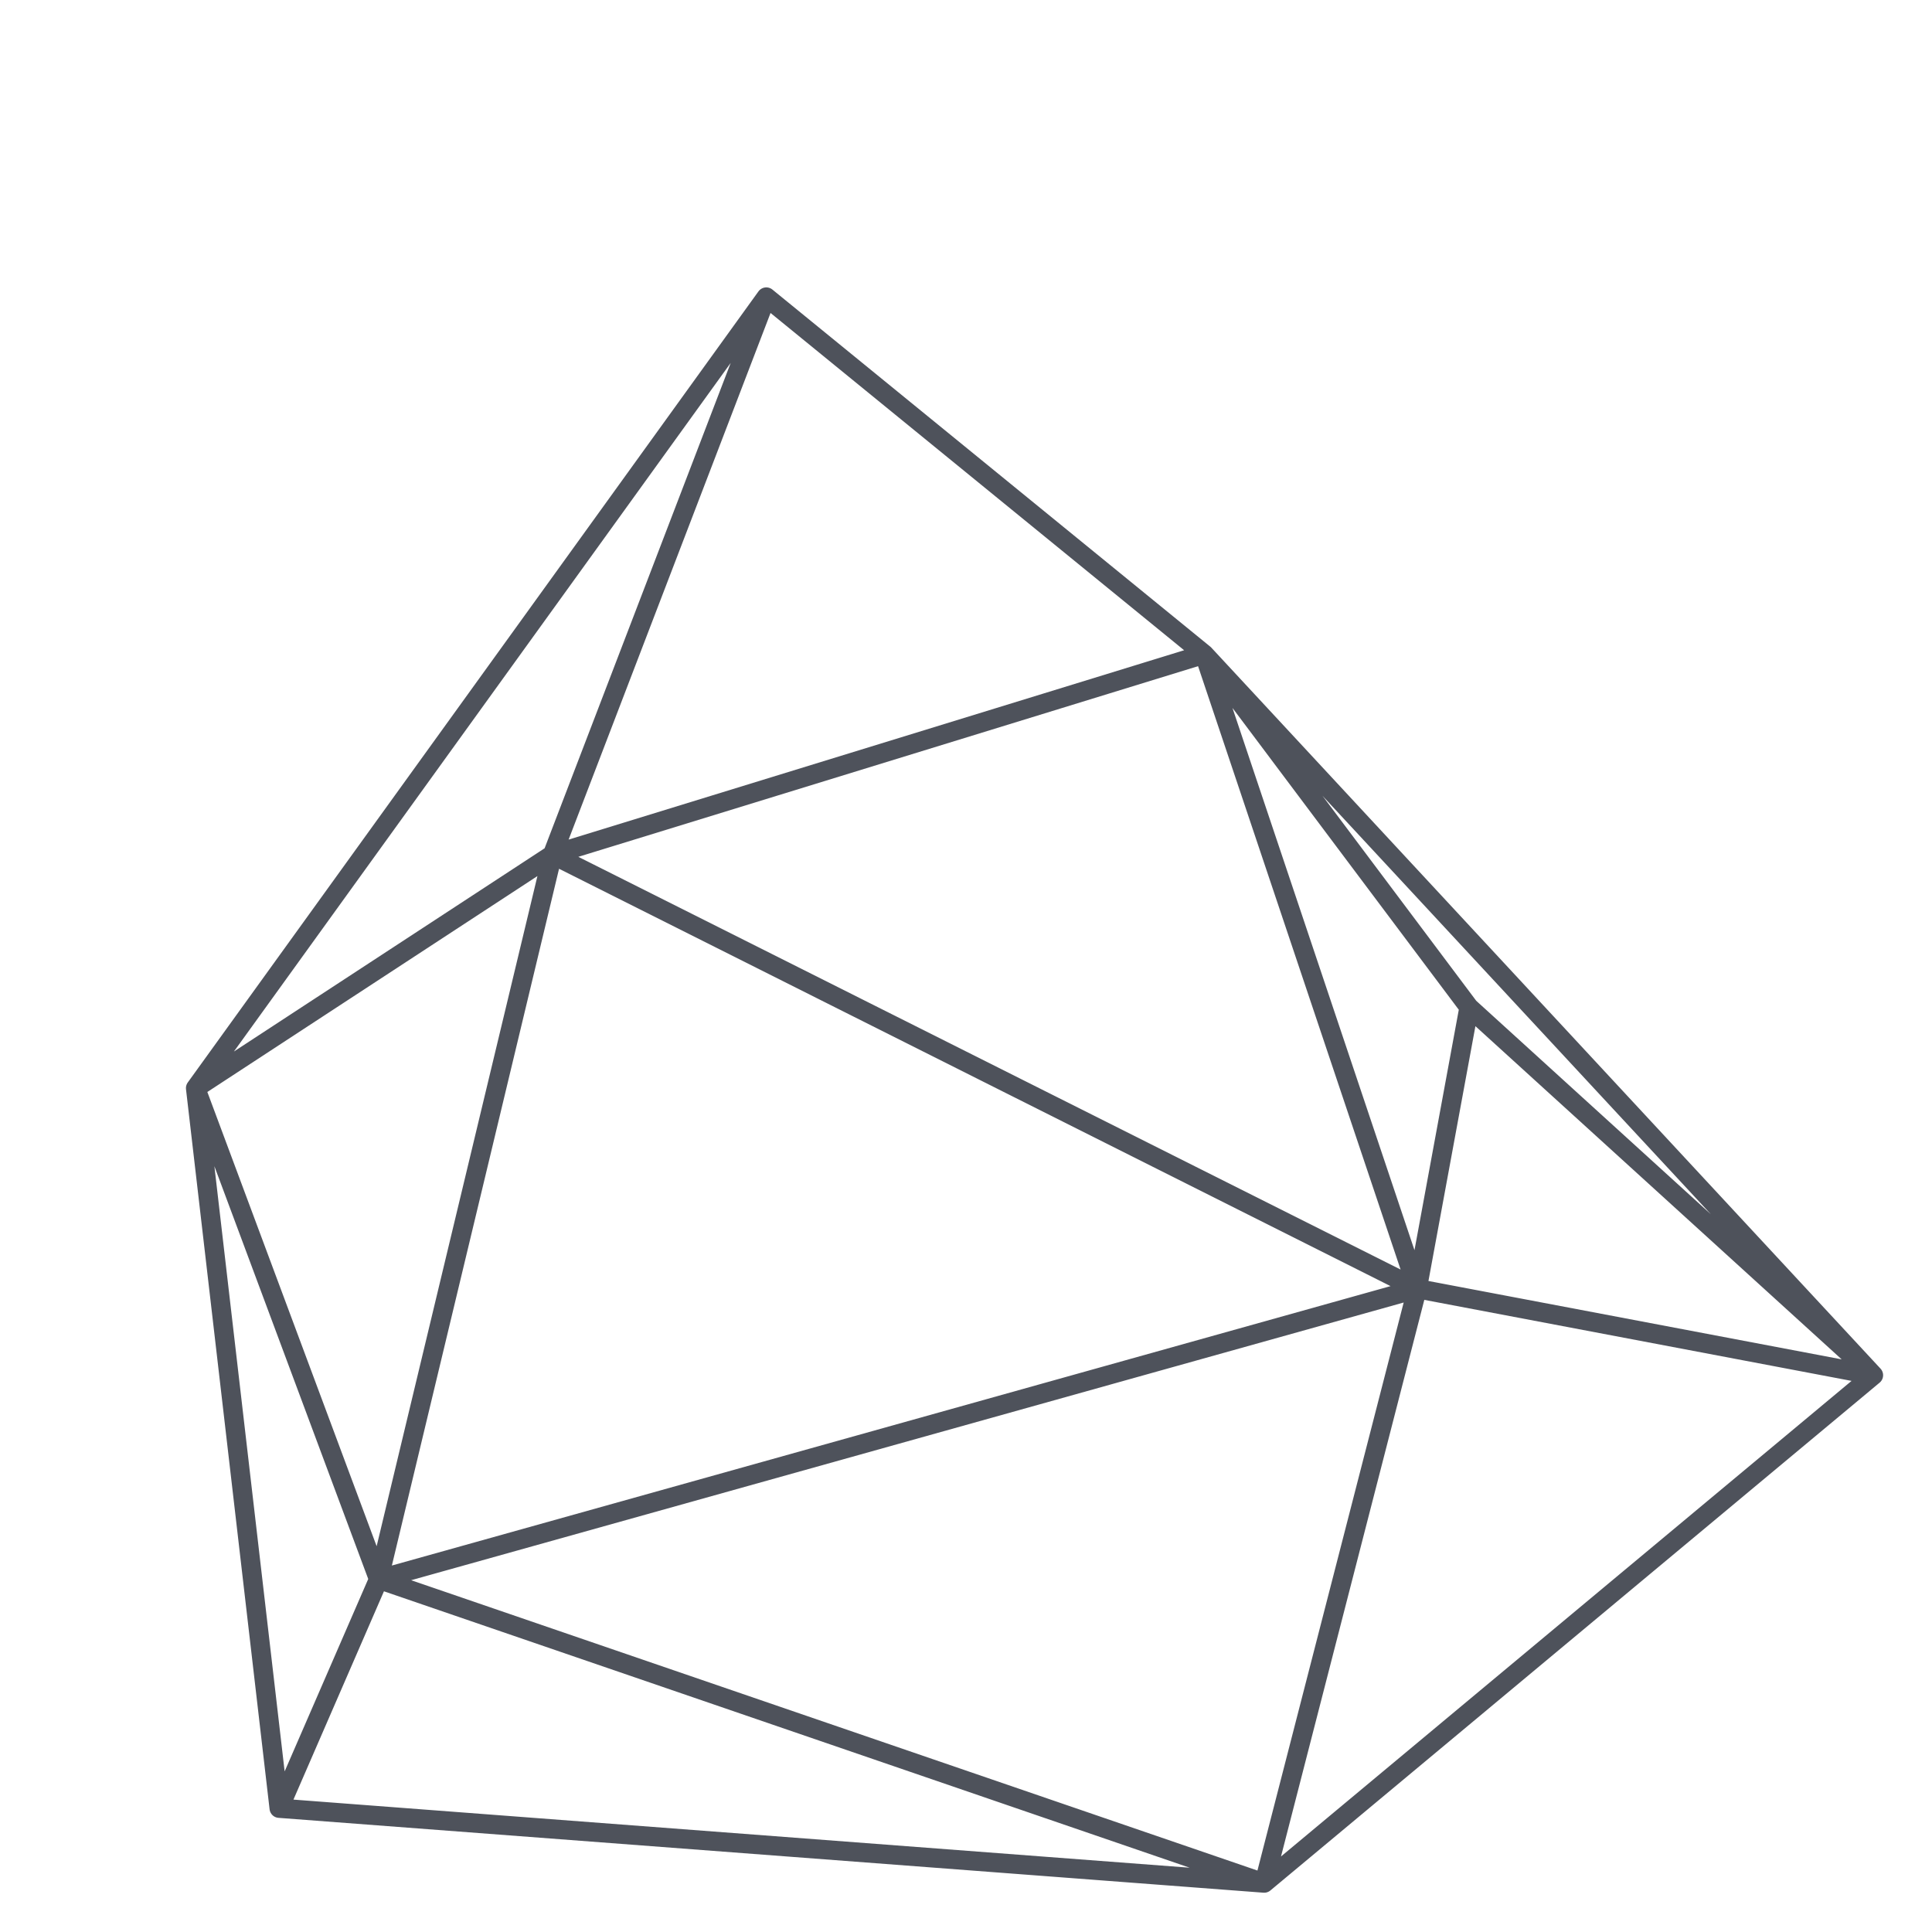 <svg xmlns="http://www.w3.org/2000/svg" width="200" height="200"><path stroke="#4e525b" stroke-width="2" stroke-linecap="round" d="m146.709 133.405-15.841 61.529M130.868 194.934l63.071-52.572M193.939 142.362l-47.23-8.957M152.077 104.279l-5.368 29.126M193.939 142.362l-41.862-38.083M124.661 67.72l27.416 36.559M193.939 142.362 124.661 67.72M124.661 67.72l22.048 65.685M124.661 67.72 57.194 88.475M57.194 88.475l89.515 44.93M39.197 163.485l91.671 31.449M146.709 133.405l-107.512 30.08M57.194 88.475l-17.997 75.01M39.197 163.485l-10.296 23.7M28.901 187.185l101.967 7.749M79.327 30.75 57.194 88.475M124.661 67.72 79.327 30.75M20.248 112.643l18.949 50.842M57.194 88.475l-36.946 24.168M79.327 30.75l-59.079 81.893M20.248 112.643l8.653 74.542"></path></svg>